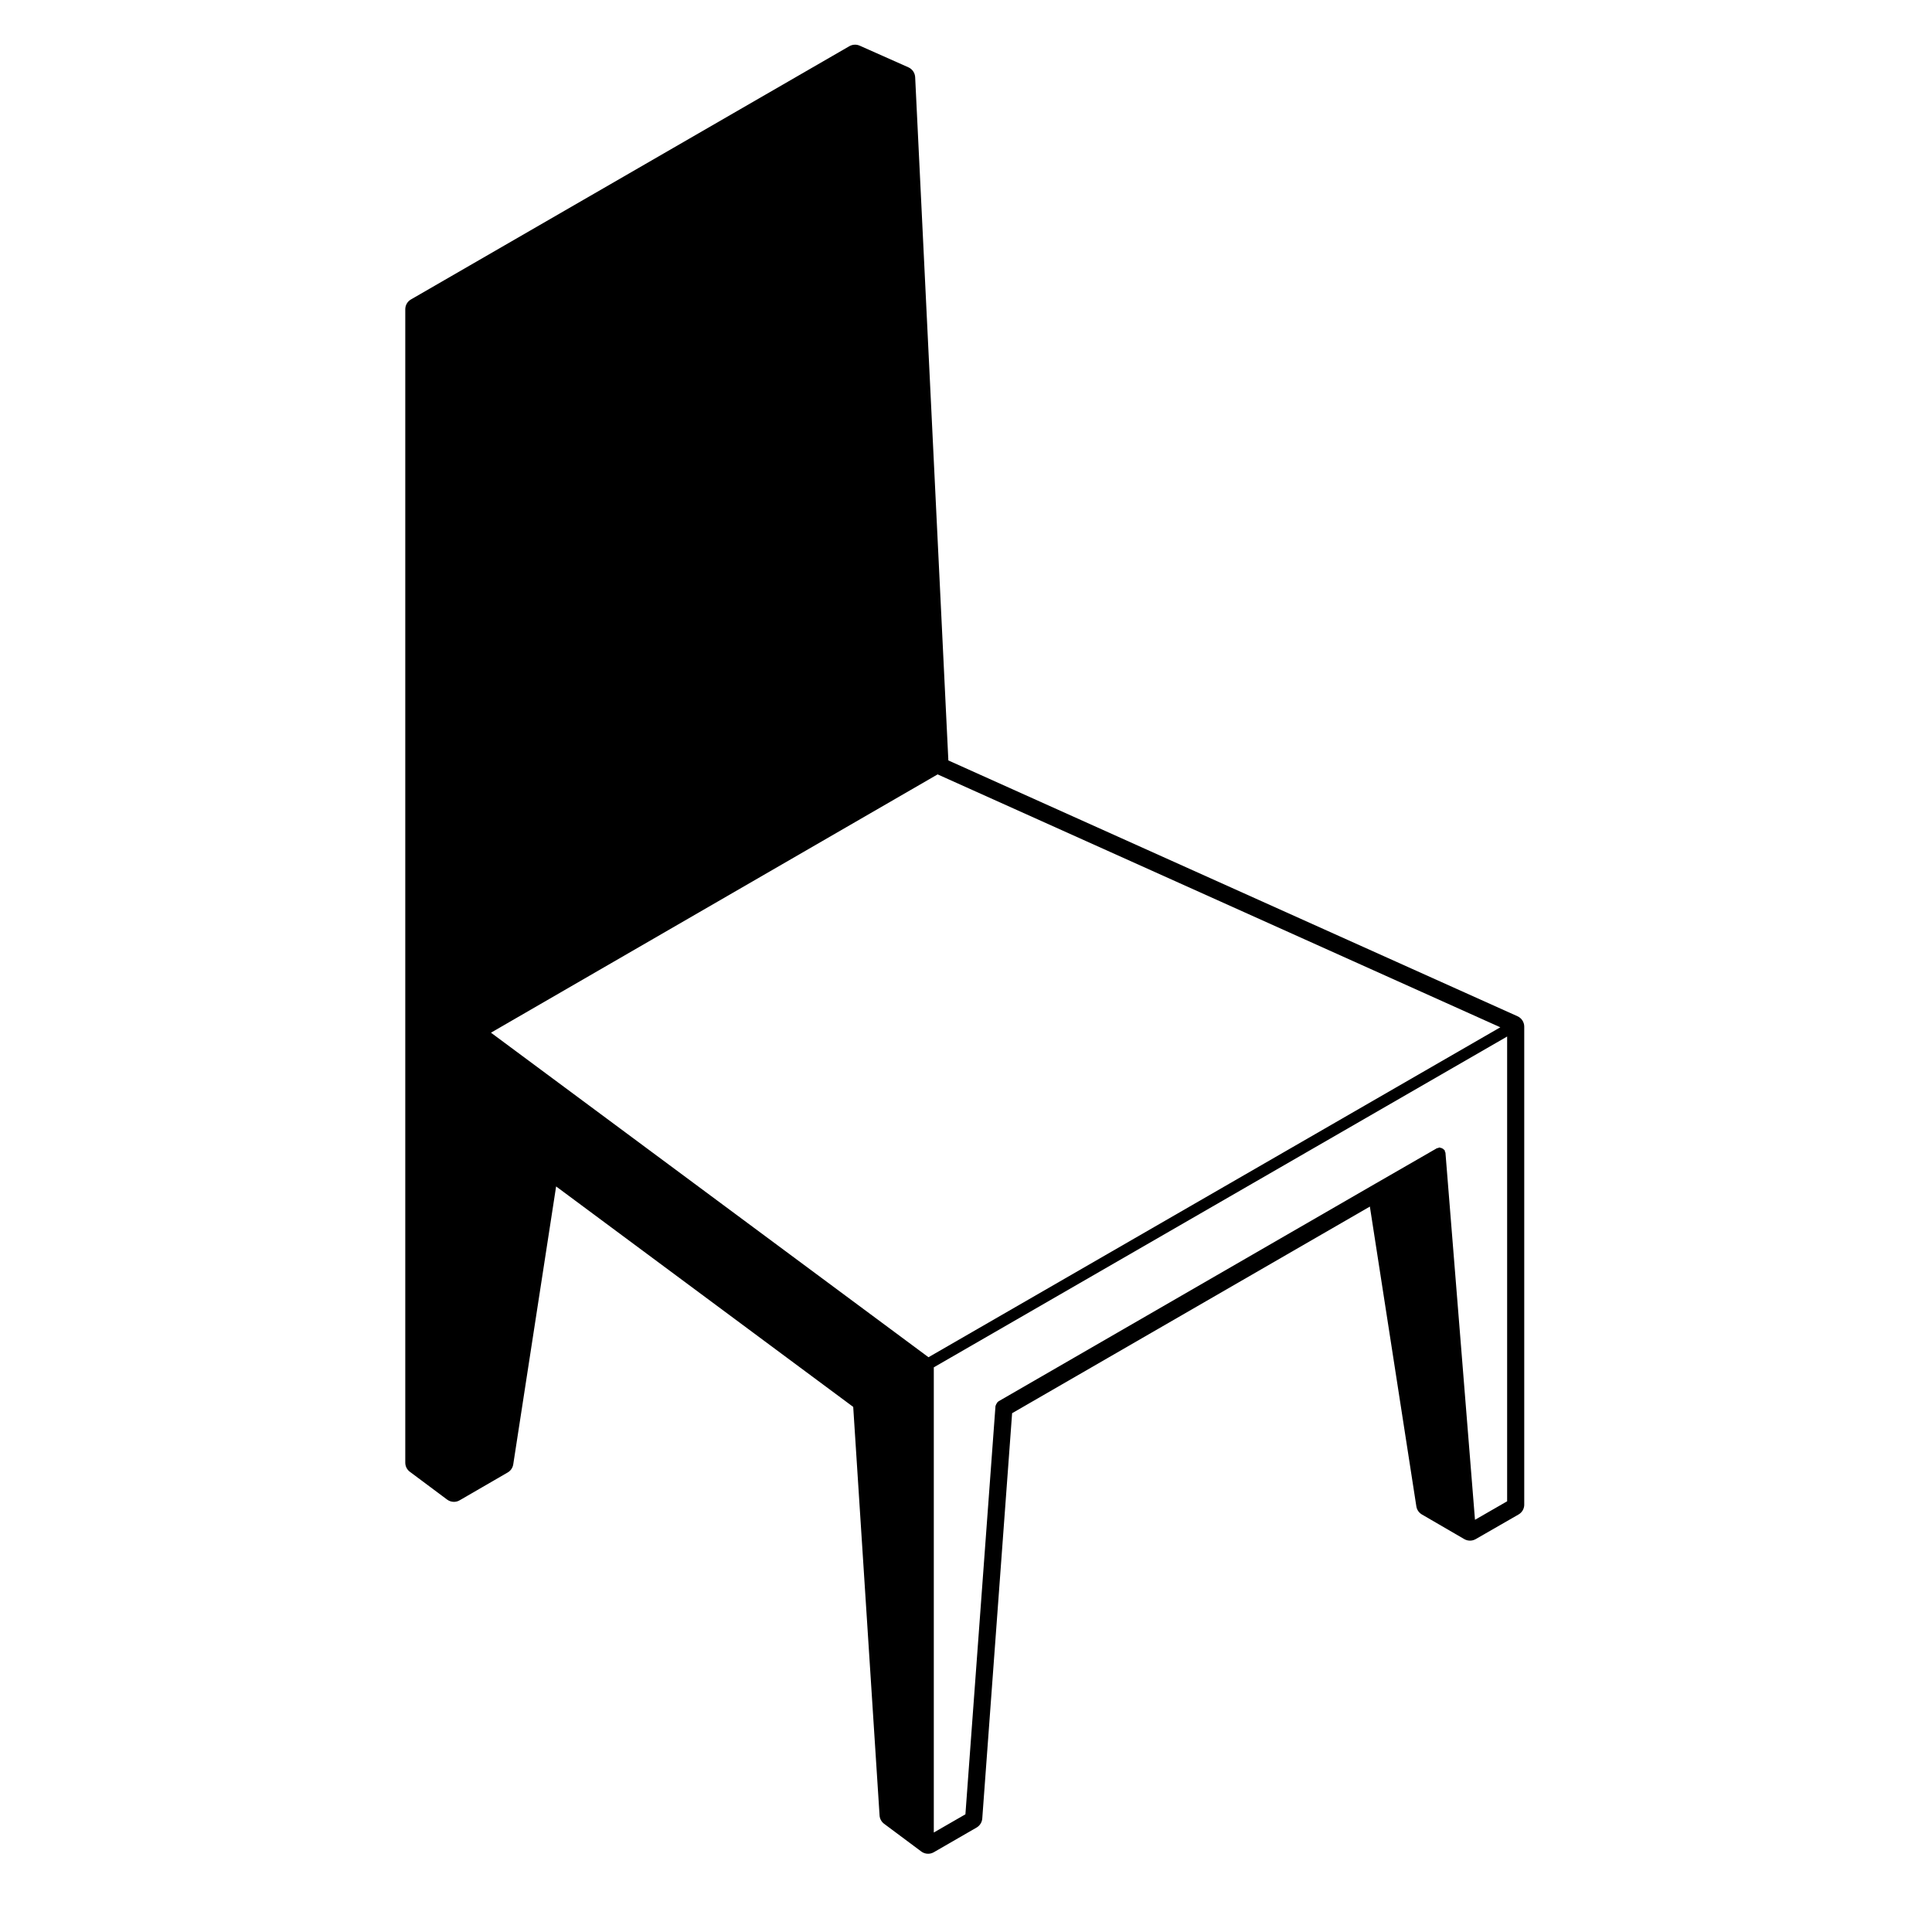 <?xml version="1.0" encoding="UTF-8"?>
<!-- Uploaded to: SVG Repo, www.svgrepo.com, Generator: SVG Repo Mixer Tools -->
<svg fill="#000000" width="800px" height="800px" version="1.1" viewBox="144 144 512 512" xmlns="http://www.w3.org/2000/svg">
 <path d="m547.94 542.74v-126.67c0-1.188-0.699-2.266-1.785-2.754l-150.83-67.793-8.797-181.06c-0.059-1.145-0.746-2.152-1.789-2.621l-12.914-5.742c-0.395-0.172-0.812-0.258-1.23-0.258-0.523 0-1.047 0.137-1.512 0.402l-116.17 67.109c-0.938 0.535-1.512 1.535-1.512 2.621v305.64c0 0.953 0.449 1.855 1.215 2.422l9.879 7.371c0.527 0.395 1.164 0.598 1.805 0.598 0.523 0 1.043-0.137 1.516-0.414l12.727-7.371c0.789-0.453 1.336-1.25 1.473-2.156l11.359-73.648 78.734 58.426 6.984 108.26c0.055 0.887 0.5 1.699 1.211 2.227l9.844 7.336c0.527 0.398 1.164 0.598 1.805 0.598 0.523 0 1.043-0.133 1.512-0.402l11.336-6.539c0.867-0.504 1.43-1.395 1.508-2.398l7.91-107.41 94.809-54.758 12.316 79.438c0.137 0.902 0.68 1.691 1.465 2.152l11.234 6.531c0.473 0.273 0.992 0.406 1.523 0.406 0.523 0 1.043-0.137 1.508-0.402l11.348-6.523c0.945-0.539 1.52-1.539 1.52-2.621zm-140.06-26.277c-0.012 0.055-0.059 0.086-0.066 0.137l-7.969 108.21-8.379 4.828v-123.28l151.94-87.668v123.17l-8.52 4.906-7.828-97.289c-0.012-0.125-0.117-0.203-0.156-0.324-0.031-0.102 0.02-0.207-0.039-0.309-0.039-0.07-0.121-0.082-0.172-0.137-0.137-0.18-0.301-0.289-0.508-0.383-0.168-0.086-0.312-0.133-0.492-0.152-0.102-0.004-0.156-0.09-0.262-0.082-0.121 0.012-0.188 0.117-0.301 0.152-0.105 0.035-0.227-0.02-0.328 0.047l-16.211 9.336h-0.004l-100.02 57.77c-0.047 0.031-0.047 0.082-0.086 0.105-0.191 0.133-0.297 0.312-0.402 0.523-0.074 0.156-0.168 0.266-0.195 0.434zm133.72-100.22-151.54 87.438-115.95-86.008 118.37-68.453z"/>
</svg>